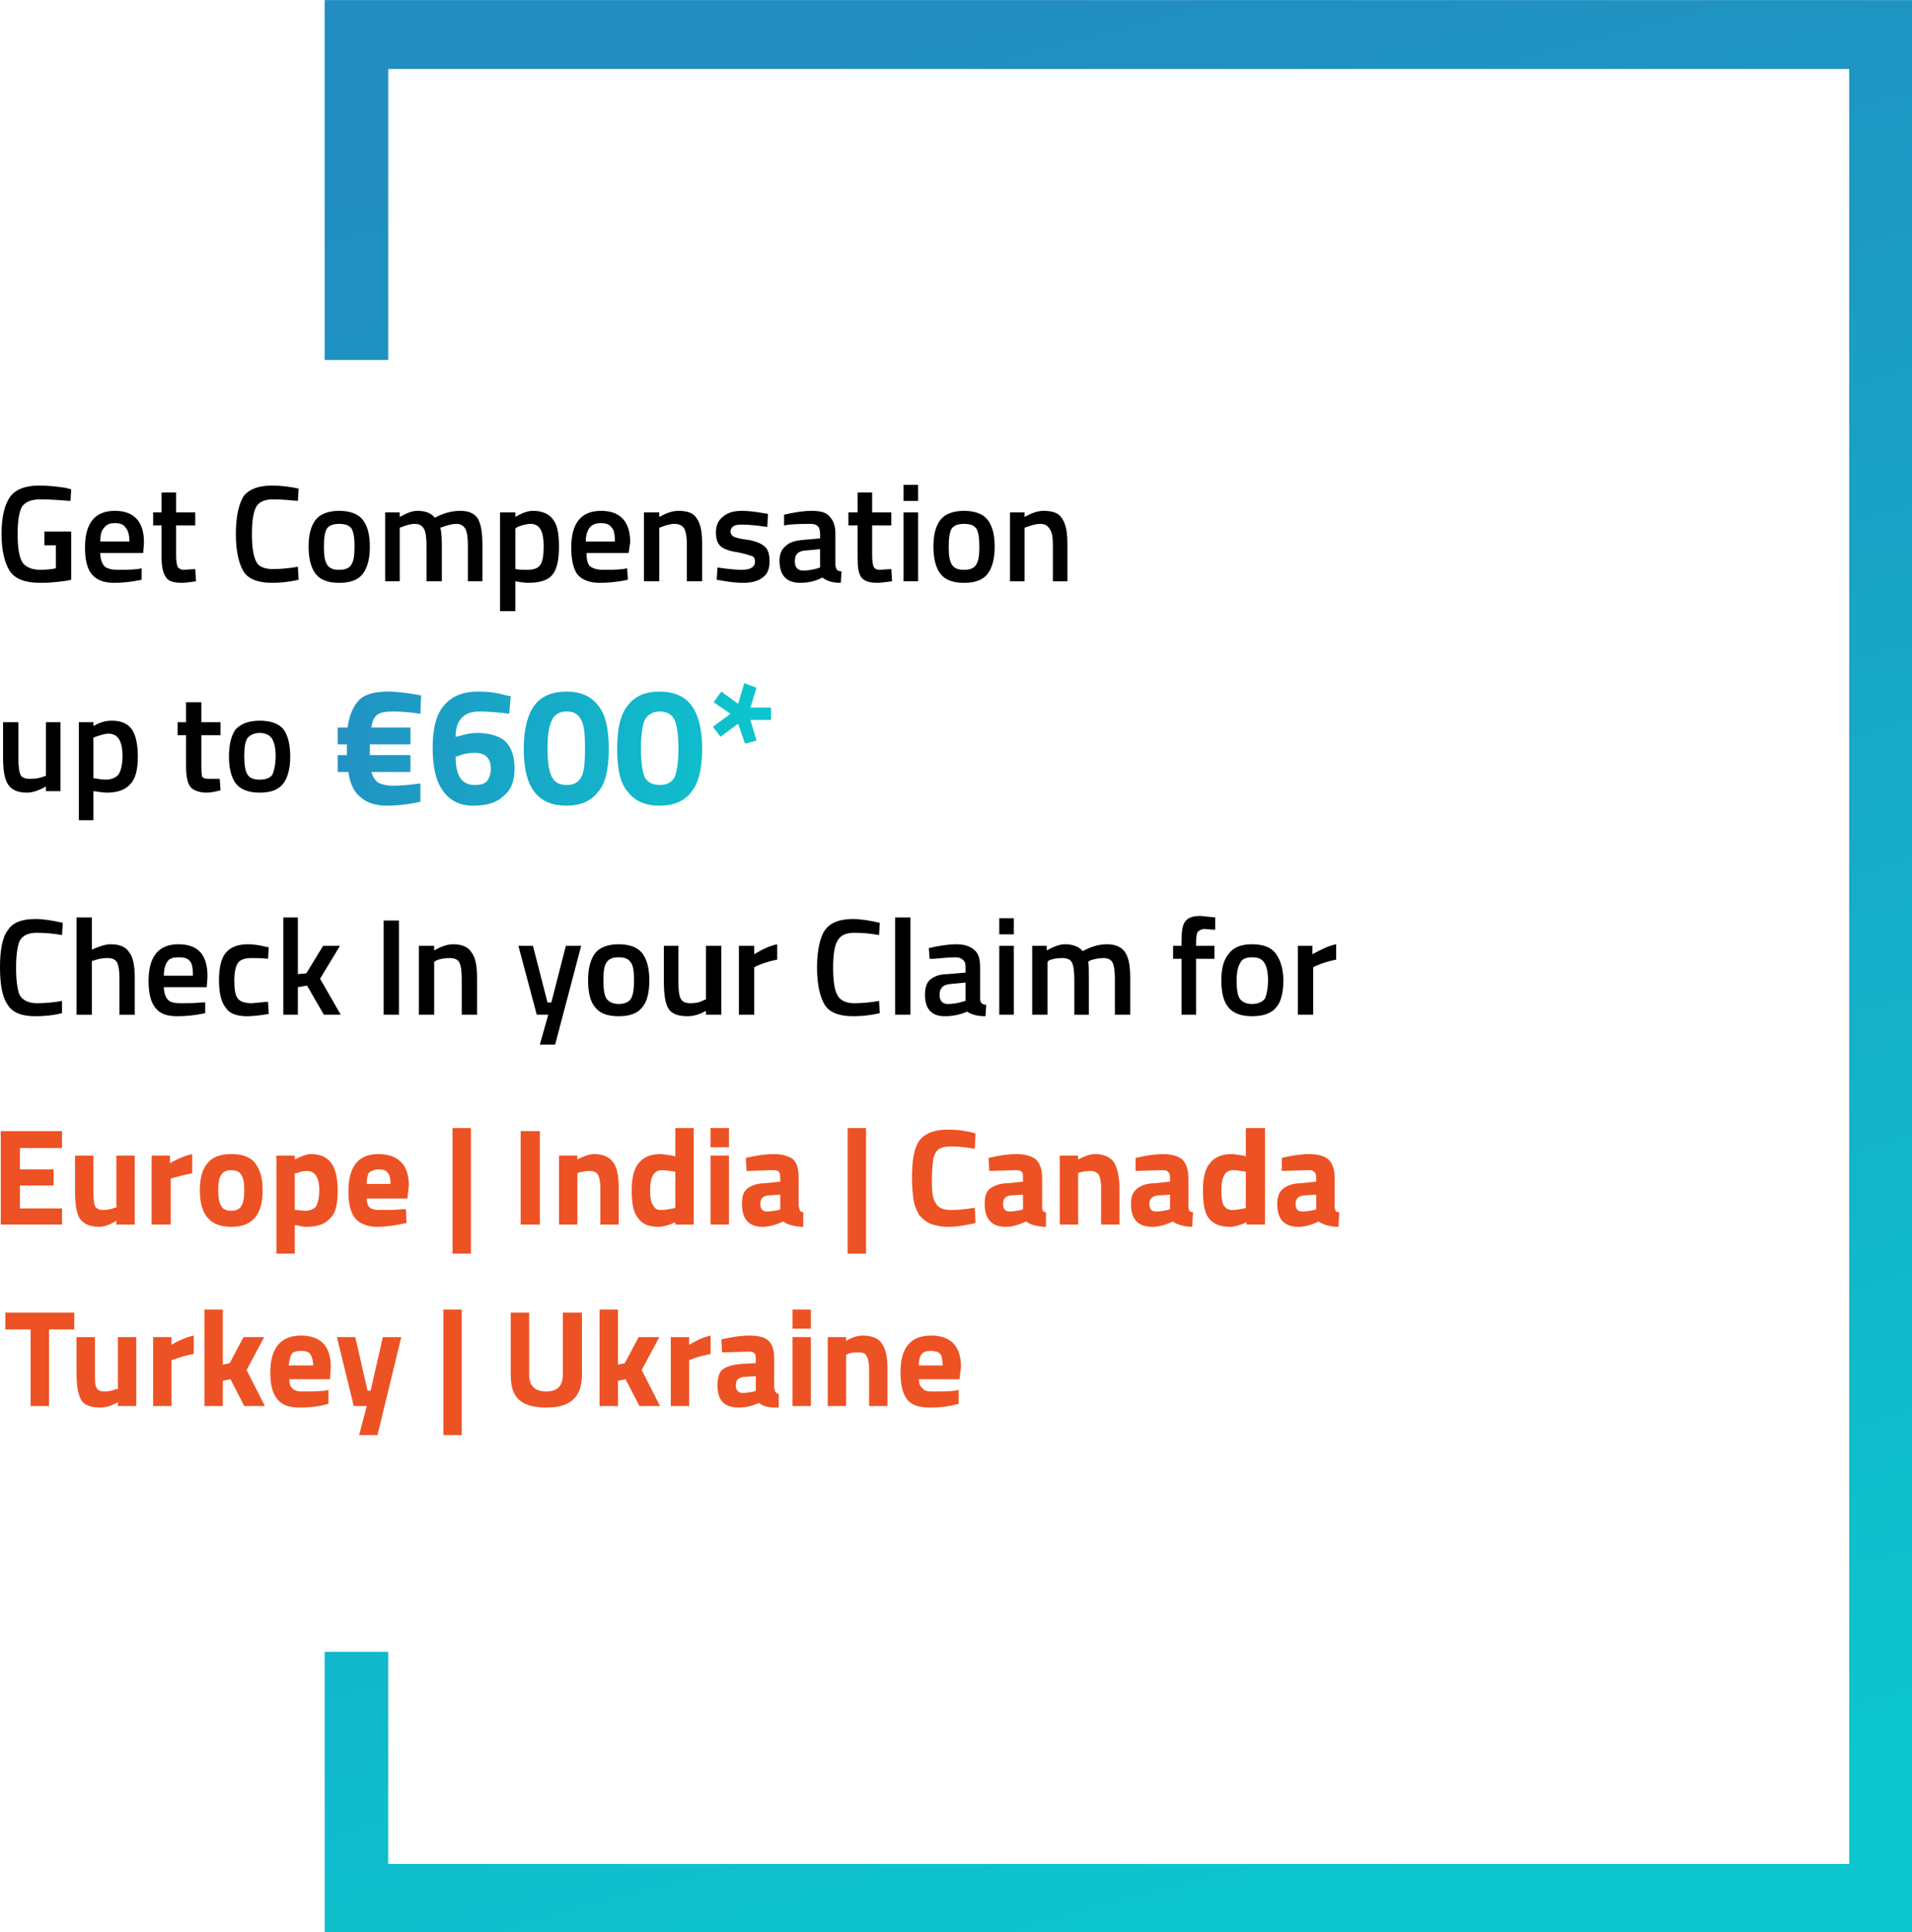 <?xml version="1.0" encoding="UTF-8"?>
<!DOCTYPE svg PUBLIC "-//W3C//DTD SVG 1.1//EN" "http://www.w3.org/Graphics/SVG/1.1/DTD/svg11.dtd">
<!-- Creator: CorelDRAW 2019 (64-Bit) -->
<svg xmlns="http://www.w3.org/2000/svg" xml:space="preserve" width="1428px" height="1443px" version="1.1" style="shape-rendering:geometricPrecision; text-rendering:geometricPrecision; image-rendering:optimizeQuality; fill-rule:evenodd; clip-rule:evenodd"
viewBox="0 0 24.97 25.23"
 xmlns:xlink="http://www.w3.org/1999/xlink"
 xmlns:xodm="http://www.corel.com/coreldraw/odm/2003">
 <defs>
  <style type="text/css">
   <![CDATA[
    .fil1 {fill:black;fill-rule:nonzero}
    .fil2 {fill:#ED5224;fill-rule:nonzero}
    .fil0 {fill:url(#id0)}
    .fil3 {fill:url(#id1);fill-rule:nonzero}
   ]]>
  </style>
  <linearGradient id="id0" gradientUnits="userSpaceOnUse" x1="11.34" y1="0.55" x2="17.85" y2="24.68">
   <stop offset="0" style="stop-opacity:1; stop-color:#218DC1"/>
   <stop offset="1" style="stop-opacity:1; stop-color:#0CC6CE"/>
  </linearGradient>
  <linearGradient id="id1" gradientUnits="userSpaceOnUse" x1="4.41" y1="9.72" x2="10.07" y2="9.72">
   <stop offset="0" style="stop-opacity:1; stop-color:#2192C2"/>
   <stop offset="1" style="stop-opacity:1; stop-color:#0CC6CE"/>
  </linearGradient>
 </defs>
 <g id="OBJECTS">
  <g id="_1511110044880">
   <polygon class="fil0" points="4.66,0 24.97,0 24.97,25.23 4.24,25.23 4.24,21.57 5.07,21.57 5.07,24.34 24.15,24.34 24.15,0.9 5.07,0.9 5.07,4.7 4.24,4.7 4.24,0 "/>
   <path class="fil1" d="M0.58 7.12l0 -0.18 0.35 0 0 0.63c-0.03,0.01 -0.1,0.02 -0.2,0.03 -0.1,0.01 -0.17,0.01 -0.21,0.01 -0.19,0 -0.32,-0.05 -0.39,-0.15 -0.07,-0.11 -0.11,-0.27 -0.11,-0.49 0,-0.22 0.04,-0.38 0.11,-0.48 0.07,-0.1 0.2,-0.15 0.38,-0.15 0.1,0 0.22,0.01 0.35,0.03l0.07 0.02 -0.01 0.15c-0.14,-0.01 -0.27,-0.02 -0.39,-0.02 -0.12,0 -0.19,0.03 -0.24,0.09 -0.04,0.07 -0.06,0.19 -0.06,0.36 0,0.18 0.02,0.3 0.06,0.37 0.04,0.06 0.12,0.1 0.24,0.1 0.09,0 0.16,-0.01 0.2,-0.02l0 -0.3 -0.15 0zm1.22 0.31l0.05 -0.01 0 0.15c-0.14,0.03 -0.26,0.04 -0.36,0.04 -0.14,0 -0.23,-0.04 -0.29,-0.11 -0.06,-0.07 -0.09,-0.19 -0.09,-0.35 0,-0.32 0.13,-0.48 0.39,-0.48 0.25,0 0.38,0.14 0.38,0.41l-0.01 0.14 -0.56 0c0,0.08 0.02,0.13 0.05,0.17 0.03,0.03 0.09,0.05 0.17,0.05 0.09,0 0.18,0 0.27,-0.01zm-0.11 -0.36c0,-0.09 -0.02,-0.15 -0.05,-0.18 -0.02,-0.04 -0.07,-0.06 -0.14,-0.06 -0.07,0 -0.11,0.02 -0.14,0.06 -0.04,0.04 -0.05,0.1 -0.05,0.18l0.38 0zm0.86 -0.21l-0.25 0 0 0.39c0,0.08 0.01,0.13 0.02,0.15 0.01,0.02 0.04,0.04 0.08,0.04l0.15 -0.01 0.01 0.16c-0.08,0.01 -0.14,0.02 -0.18,0.02 -0.11,0 -0.18,-0.02 -0.21,-0.07 -0.04,-0.05 -0.06,-0.14 -0.06,-0.26l0 -0.42 -0.11 0 0 -0.17 0.11 0 0 -0.26 0.19 0 0 0.26 0.25 0 0 0.17zm1 0.75c-0.18,0 -0.31,-0.05 -0.37,-0.15 -0.06,-0.1 -0.1,-0.26 -0.1,-0.49 0,-0.23 0.04,-0.39 0.1,-0.49 0.07,-0.09 0.19,-0.14 0.37,-0.14 0.1,0 0.22,0.01 0.35,0.04l-0.01 0.16c-0.11,-0.01 -0.21,-0.02 -0.32,-0.02 -0.11,0 -0.18,0.03 -0.22,0.09 -0.04,0.07 -0.06,0.19 -0.06,0.36 0,0.18 0.02,0.3 0.06,0.37 0.03,0.06 0.11,0.09 0.21,0.09 0.11,0 0.22,-0.01 0.33,-0.03l0.01 0.17c-0.13,0.03 -0.24,0.04 -0.35,0.04zm0.57 -0.82c0.06,-0.08 0.17,-0.12 0.31,-0.12 0.14,0 0.25,0.04 0.31,0.12 0.06,0.08 0.09,0.19 0.09,0.35 0,0.15 -0.03,0.27 -0.09,0.35 -0.06,0.08 -0.16,0.12 -0.31,0.12 -0.15,0 -0.25,-0.04 -0.31,-0.12 -0.06,-0.08 -0.09,-0.2 -0.09,-0.35 0,-0.16 0.03,-0.27 0.09,-0.35zm0.15 0.58c0.03,0.05 0.08,0.07 0.16,0.07 0.08,0 0.13,-0.02 0.16,-0.07 0.03,-0.05 0.04,-0.12 0.04,-0.23 0,-0.11 -0.01,-0.19 -0.04,-0.24 -0.03,-0.04 -0.08,-0.06 -0.16,-0.06 -0.08,0 -0.13,0.02 -0.16,0.06 -0.03,0.05 -0.04,0.13 -0.04,0.24 0,0.11 0.01,0.18 0.04,0.23zm0.95 0.22l-0.19 0 0 -0.9 0.19 0 0 0.06c0.09,-0.05 0.16,-0.08 0.23,-0.08 0.11,0 0.18,0.03 0.23,0.09 0.11,-0.06 0.22,-0.09 0.33,-0.09 0.11,0 0.18,0.03 0.23,0.1 0.04,0.07 0.06,0.18 0.06,0.34l0 0.48 -0.19 0 0 -0.48c0,-0.09 -0.01,-0.16 -0.03,-0.2 -0.02,-0.04 -0.06,-0.07 -0.12,-0.07 -0.06,0 -0.12,0.02 -0.18,0.04l-0.03 0.01c0.01,0.03 0.02,0.1 0.02,0.23l0 0.47 -0.2 0 0 -0.46c0,-0.11 -0.01,-0.18 -0.03,-0.22 -0.02,-0.04 -0.06,-0.07 -0.12,-0.07 -0.06,0 -0.12,0.02 -0.17,0.04l-0.03 0.01 0 0.7zm1.31 0.39l0 -1.29 0.2 0 0 0.06c0.08,-0.05 0.16,-0.08 0.23,-0.08 0.12,0 0.21,0.04 0.26,0.11 0.06,0.07 0.08,0.19 0.08,0.36 0,0.18 -0.03,0.3 -0.09,0.37 -0.06,0.07 -0.17,0.1 -0.31,0.1 -0.05,0 -0.11,-0.01 -0.17,-0.02l0 0.39 -0.2 0zm0.4 -1.14c-0.06,0 -0.12,0.02 -0.17,0.04l-0.03 0.02 0 0.53c0.05,0.01 0.1,0.01 0.16,0.01 0.08,0 0.14,-0.02 0.17,-0.07 0.03,-0.05 0.04,-0.13 0.04,-0.24 0,-0.19 -0.05,-0.29 -0.17,-0.29zm1.21 0.59l0.05 -0.01 0.01 0.15c-0.14,0.03 -0.26,0.04 -0.37,0.04 -0.13,0 -0.23,-0.04 -0.29,-0.11 -0.05,-0.07 -0.08,-0.19 -0.08,-0.35 0,-0.32 0.13,-0.48 0.39,-0.48 0.25,0 0.38,0.14 0.38,0.41l-0.02 0.14 -0.55 0c0,0.08 0.01,0.13 0.04,0.17 0.04,0.03 0.09,0.05 0.18,0.05 0.08,0 0.17,0 0.26,-0.01zm-0.11 -0.36c0,-0.09 -0.01,-0.15 -0.04,-0.18 -0.03,-0.04 -0.07,-0.06 -0.14,-0.06 -0.07,0 -0.12,0.02 -0.15,0.06 -0.03,0.04 -0.05,0.1 -0.05,0.18l0.38 0zm0.58 0.52l-0.2 0 0 -0.9 0.2 0 0 0.06c0.09,-0.05 0.17,-0.08 0.25,-0.08 0.12,0 0.2,0.03 0.24,0.1 0.05,0.07 0.07,0.18 0.07,0.34l0 0.48 -0.2 0 0 -0.48c0,-0.09 -0.01,-0.16 -0.03,-0.2 -0.02,-0.04 -0.06,-0.07 -0.13,-0.07 -0.06,0 -0.12,0.02 -0.17,0.04l-0.03 0.01 0 0.7zm1.41 -0.71c-0.14,-0.02 -0.24,-0.03 -0.31,-0.03 -0.06,0 -0.1,0 -0.13,0.02 -0.02,0.01 -0.04,0.04 -0.04,0.07 0,0.03 0.02,0.06 0.05,0.07 0.02,0.01 0.09,0.03 0.19,0.04 0.1,0.02 0.17,0.05 0.21,0.09 0.04,0.03 0.06,0.1 0.06,0.19 0,0.1 -0.03,0.17 -0.09,0.21 -0.06,0.05 -0.15,0.07 -0.26,0.07 -0.08,0 -0.17,-0.01 -0.28,-0.03l-0.06 -0.01 0.01 -0.16c0.14,0.02 0.25,0.03 0.31,0.03 0.07,0 0.11,-0.01 0.14,-0.03 0.02,-0.01 0.04,-0.04 0.04,-0.08 0,-0.03 -0.01,-0.06 -0.04,-0.07 -0.03,-0.01 -0.09,-0.03 -0.19,-0.05 -0.09,-0.01 -0.17,-0.04 -0.21,-0.07 -0.05,-0.04 -0.07,-0.1 -0.07,-0.19 0,-0.09 0.03,-0.16 0.1,-0.21 0.06,-0.05 0.14,-0.07 0.24,-0.07 0.07,0 0.17,0.01 0.28,0.03l0.06 0.01 -0.01 0.17zm0.89 0.09l0 0.41c0,0.02 0.01,0.04 0.02,0.06 0.01,0.01 0.03,0.02 0.06,0.02l-0.01 0.15c-0.1,0 -0.18,-0.02 -0.24,-0.07 -0.09,0.05 -0.19,0.07 -0.29,0.07 -0.18,0 -0.27,-0.1 -0.27,-0.29 0,-0.09 0.03,-0.15 0.08,-0.19 0.05,-0.05 0.12,-0.07 0.22,-0.08l0.23 -0.02 0 -0.06c0,-0.05 -0.01,-0.08 -0.03,-0.1 -0.02,-0.02 -0.05,-0.03 -0.09,-0.03 -0.08,0 -0.17,0 -0.29,0.01l-0.06 0.01 0 -0.14c0.13,-0.03 0.25,-0.05 0.36,-0.05 0.11,0 0.19,0.02 0.23,0.07 0.05,0.05 0.08,0.12 0.08,0.23zm-0.41 0.22c-0.08,0.01 -0.12,0.05 -0.12,0.14 0,0.08 0.04,0.12 0.11,0.12 0.06,0 0.12,-0.01 0.19,-0.03l0.03 -0.01 0 -0.24 -0.21 0.02zm1.14 -0.33l-0.25 0 0 0.39c0,0.08 0.01,0.13 0.02,0.15 0.01,0.02 0.03,0.04 0.08,0.04l0.15 -0.01 0.01 0.16c-0.09,0.01 -0.15,0.02 -0.19,0.02 -0.1,0 -0.17,-0.02 -0.21,-0.07 -0.04,-0.05 -0.05,-0.14 -0.05,-0.26l0 -0.42 -0.12 0 0 -0.17 0.12 0 0 -0.26 0.19 0 0 0.26 0.25 0 0 0.17zm0.16 0.73l0 -0.9 0.19 0 0 0.9 -0.19 0zm0 -1.05l0 -0.21 0.19 0 0 0.21 -0.19 0zm0.48 0.25c0.06,-0.08 0.17,-0.12 0.31,-0.12 0.14,0 0.25,0.04 0.31,0.12 0.06,0.08 0.09,0.19 0.09,0.35 0,0.15 -0.03,0.27 -0.09,0.35 -0.06,0.08 -0.16,0.12 -0.31,0.12 -0.15,0 -0.25,-0.04 -0.31,-0.12 -0.06,-0.08 -0.09,-0.2 -0.09,-0.35 0,-0.16 0.03,-0.27 0.09,-0.35zm0.15 0.58c0.03,0.05 0.08,0.07 0.16,0.07 0.08,0 0.13,-0.02 0.16,-0.07 0.03,-0.05 0.04,-0.12 0.04,-0.23 0,-0.11 -0.01,-0.19 -0.04,-0.24 -0.03,-0.04 -0.08,-0.06 -0.16,-0.06 -0.08,0 -0.13,0.02 -0.16,0.06 -0.03,0.05 -0.04,0.13 -0.04,0.24 0,0.11 0.01,0.18 0.04,0.23zm0.95 0.22l-0.19 0 0 -0.9 0.19 0 0 0.06c0.09,-0.05 0.17,-0.08 0.25,-0.08 0.12,0 0.2,0.03 0.24,0.1 0.05,0.07 0.07,0.18 0.07,0.34l0 0.48 -0.19 0 0 -0.48c0,-0.09 -0.01,-0.16 -0.04,-0.2 -0.02,-0.04 -0.06,-0.07 -0.12,-0.07 -0.07,0 -0.12,0.02 -0.18,0.04l-0.03 0.01 0 0.7zm-12.78 1.84l0.19 0 0 0.9 -0.19 0 0 -0.06c-0.09,0.05 -0.17,0.08 -0.25,0.08 -0.12,0 -0.2,-0.04 -0.24,-0.1 -0.05,-0.07 -0.07,-0.19 -0.07,-0.35l0 -0.47 0.2 0 0 0.47c0,0.11 0.01,0.18 0.03,0.22 0.01,0.03 0.06,0.05 0.12,0.05 0.07,0 0.13,-0.01 0.18,-0.03l0.03 -0.01 0 -0.7zm0.43 1.28l0 -1.28 0.19 0 0 0.05c0.09,-0.05 0.16,-0.07 0.24,-0.07 0.11,0 0.2,0.03 0.26,0.11 0.05,0.07 0.08,0.19 0.08,0.36 0,0.17 -0.03,0.29 -0.1,0.36 -0.06,0.07 -0.16,0.11 -0.3,0.11 -0.05,0 -0.11,-0.01 -0.18,-0.02l0 0.38 -0.19 0zm0.39 -1.13c-0.06,0 -0.11,0.02 -0.17,0.04l-0.03 0.01 0 0.53c0.05,0.01 0.11,0.02 0.16,0.02 0.08,0 0.14,-0.03 0.17,-0.07 0.03,-0.05 0.05,-0.13 0.05,-0.24 0,-0.19 -0.06,-0.29 -0.18,-0.29zm1.46 0.02l-0.25 0 0 0.39c0,0.07 0,0.12 0.01,0.15 0.01,0.02 0.04,0.03 0.09,0.03l0.14 0 0.01 0.15c-0.08,0.02 -0.14,0.03 -0.18,0.03 -0.1,0 -0.17,-0.03 -0.21,-0.07 -0.04,-0.05 -0.06,-0.14 -0.06,-0.27l0 -0.41 -0.11 0 0 -0.17 0.11 0 0 -0.26 0.2 0 0 0.26 0.25 0 0 0.17zm0.2 -0.08c0.07,-0.07 0.17,-0.11 0.31,-0.11 0.15,0 0.25,0.04 0.31,0.11 0.06,0.08 0.09,0.2 0.09,0.36 0,0.15 -0.03,0.27 -0.09,0.35 -0.06,0.08 -0.16,0.12 -0.31,0.12 -0.14,0 -0.25,-0.04 -0.31,-0.12 -0.06,-0.08 -0.09,-0.2 -0.09,-0.35 0,-0.16 0.03,-0.28 0.09,-0.36zm0.15 0.59c0.03,0.05 0.08,0.07 0.16,0.07 0.08,0 0.14,-0.02 0.17,-0.07 0.02,-0.05 0.04,-0.13 0.04,-0.24 0,-0.11 -0.02,-0.18 -0.05,-0.23 -0.03,-0.04 -0.08,-0.07 -0.16,-0.07 -0.07,0 -0.13,0.03 -0.16,0.07 -0.03,0.05 -0.04,0.12 -0.04,0.23 0,0.11 0.01,0.19 0.04,0.24z"/>
   <path class="fil2" d="M0.01 15.99l0 -1.22 0.8 0 0 0.22 -0.55 0 0 0.28 0.44 0 0 0.21 -0.44 0 0 0.3 0.55 0 0 0.21 -0.8 0zm1.51 -0.9l0.24 0 0 0.9 -0.24 0 0 -0.05c-0.08,0.05 -0.16,0.08 -0.22,0.08 -0.13,0 -0.21,-0.04 -0.26,-0.11 -0.04,-0.07 -0.06,-0.18 -0.06,-0.34l0 -0.48 0.24 0 0 0.48c0,0.09 0.01,0.15 0.02,0.18 0.02,0.03 0.05,0.05 0.11,0.05 0.05,0 0.1,-0.01 0.15,-0.03l0.02 0 0 -0.68zm0.46 0.9l0 -0.9 0.24 0 0 0.1c0.1,-0.06 0.2,-0.1 0.29,-0.12l0 0.25c-0.1,0.02 -0.18,0.04 -0.25,0.06l-0.03 0.01 0 0.6 -0.25 0zm0.72 -0.79c0.07,-0.09 0.17,-0.13 0.32,-0.13 0.15,0 0.26,0.04 0.32,0.13 0.06,0.08 0.09,0.19 0.09,0.34 0,0.32 -0.13,0.48 -0.41,0.48 -0.28,0 -0.41,-0.16 -0.41,-0.48 0,-0.15 0.03,-0.26 0.09,-0.34zm0.19 0.55c0.02,0.04 0.07,0.06 0.13,0.06 0.06,0 0.11,-0.02 0.13,-0.06 0.03,-0.05 0.04,-0.12 0.04,-0.21 0,-0.09 -0.01,-0.16 -0.04,-0.2 -0.02,-0.04 -0.07,-0.06 -0.13,-0.06 -0.06,0 -0.11,0.02 -0.13,0.06 -0.03,0.04 -0.04,0.11 -0.04,0.2 0,0.09 0.01,0.16 0.04,0.21zm0.72 0.62l0 -1.28 0.24 0 0 0.05c0.08,-0.04 0.15,-0.07 0.21,-0.07 0.12,0 0.21,0.04 0.26,0.11 0.06,0.07 0.09,0.2 0.09,0.37 0,0.18 -0.03,0.3 -0.1,0.36 -0.06,0.07 -0.16,0.11 -0.31,0.11 -0.04,0 -0.08,-0.01 -0.13,-0.02l-0.02 0 0 0.37 -0.24 0zm0.4 -1.08c-0.05,0 -0.09,0.01 -0.14,0.03l-0.02 0 0 0.48c0.06,0 0.1,0.01 0.13,0.01 0.07,0 0.12,-0.02 0.15,-0.06 0.02,-0.04 0.04,-0.11 0.04,-0.21 0,-0.17 -0.06,-0.25 -0.16,-0.25zm0.78 0.36c0,0.05 0.01,0.09 0.04,0.12 0.03,0.02 0.07,0.03 0.12,0.03 0.12,0 0.21,0 0.3,-0.01l0.05 0 0.01 0.18c-0.14,0.03 -0.27,0.05 -0.38,0.05 -0.13,0 -0.23,-0.04 -0.29,-0.11 -0.06,-0.07 -0.09,-0.19 -0.09,-0.35 0,-0.33 0.13,-0.49 0.39,-0.49 0.26,0 0.4,0.14 0.4,0.41l-0.02 0.17 -0.53 0zm0.31 -0.19c0,-0.07 -0.01,-0.12 -0.04,-0.15 -0.02,-0.03 -0.06,-0.04 -0.12,-0.04 -0.05,0 -0.09,0.02 -0.12,0.04 -0.02,0.03 -0.03,0.08 -0.03,0.15l0.31 0zm1.7 0.53l0 -1.22 0.25 0 0 1.22 -0.25 0zm0.74 0l-0.24 0 0 -0.9 0.24 0 0 0.05c0.08,-0.04 0.15,-0.07 0.22,-0.07 0.12,0 0.2,0.04 0.25,0.11 0.05,0.07 0.07,0.18 0.07,0.33l0 0.48 -0.24 0 0 -0.48c0,-0.07 -0.01,-0.13 -0.03,-0.17 -0.02,-0.03 -0.05,-0.05 -0.11,-0.05 -0.05,0 -0.09,0.01 -0.14,0.02l-0.02 0.01 0 0.67zm1.52 -1.26l0 1.26 -0.24 0 0 -0.03c-0.09,0.04 -0.16,0.06 -0.22,0.06 -0.13,0 -0.22,-0.04 -0.27,-0.12 -0.06,-0.07 -0.08,-0.19 -0.08,-0.36 0,-0.16 0.03,-0.28 0.09,-0.35 0.06,-0.08 0.16,-0.12 0.28,-0.12 0.04,0 0.09,0.01 0.16,0.02l0.04 0.01 0 -0.37 0.24 0zm-0.27 1.05l0.03 -0.01 0 -0.47c-0.07,-0.01 -0.13,-0.02 -0.18,-0.02 -0.1,0 -0.15,0.09 -0.15,0.26 0,0.09 0.01,0.16 0.04,0.2 0.02,0.04 0.05,0.06 0.1,0.06 0.05,0 0.11,-0.01 0.16,-0.02zm0.49 0.21l0 -0.9 0.24 0 0 0.9 -0.24 0zm0 -1.01l0 -0.25 0.24 0 0 0.25 -0.24 0zm1.15 0.4l0 0.37c0.01,0.03 0.01,0.05 0.02,0.06 0.01,0.01 0.02,0.02 0.04,0.02l0 0.19c-0.06,0 -0.11,-0.01 -0.15,-0.02 -0.04,-0.01 -0.07,-0.02 -0.11,-0.05 -0.09,0.04 -0.18,0.07 -0.27,0.07 -0.18,0 -0.27,-0.1 -0.27,-0.3 0,-0.1 0.02,-0.16 0.07,-0.2 0.05,-0.04 0.13,-0.07 0.24,-0.07l0.19 -0.02 0 -0.05c0,-0.04 -0.01,-0.07 -0.02,-0.08 -0.02,-0.02 -0.05,-0.02 -0.08,-0.02l-0.34 0.01 -0.01 -0.17c0.13,-0.03 0.25,-0.05 0.37,-0.05 0.11,0 0.2,0.03 0.25,0.07 0.05,0.05 0.07,0.13 0.07,0.24zm-0.4 0.23c-0.07,0.01 -0.1,0.04 -0.1,0.11 0,0.07 0.03,0.1 0.09,0.1 0.04,0 0.09,-0.01 0.15,-0.02l0.02 -0.01 0 -0.19 -0.16 0.01zm2.71 0.36c-0.13,0.03 -0.25,0.05 -0.35,0.05 -0.1,0 -0.18,-0.02 -0.24,-0.04 -0.06,-0.03 -0.11,-0.07 -0.15,-0.12 -0.03,-0.06 -0.06,-0.12 -0.07,-0.2 -0.01,-0.07 -0.02,-0.16 -0.02,-0.28 0,-0.23 0.03,-0.4 0.1,-0.49 0.07,-0.09 0.19,-0.14 0.37,-0.14 0.1,0 0.22,0.01 0.36,0.05l-0.01 0.2c-0.12,-0.02 -0.22,-0.03 -0.3,-0.03 -0.07,0 -0.13,0.01 -0.16,0.03 -0.04,0.02 -0.06,0.06 -0.08,0.12 -0.01,0.06 -0.02,0.16 -0.02,0.3 0,0.14 0.01,0.24 0.05,0.29 0.03,0.06 0.1,0.09 0.19,0.09 0.1,0 0.21,-0.01 0.32,-0.03l0.01 0.2zm0.87 -0.59l0 0.37c0,0.03 0,0.05 0.01,0.06 0.01,0.01 0.02,0.02 0.04,0.02l0 0.19c-0.06,0 -0.11,-0.01 -0.15,-0.02 -0.04,-0.01 -0.07,-0.02 -0.11,-0.05 -0.09,0.04 -0.17,0.07 -0.26,0.07 -0.19,0 -0.28,-0.1 -0.28,-0.3 0,-0.1 0.02,-0.16 0.07,-0.2 0.06,-0.04 0.13,-0.07 0.24,-0.07l0.19 -0.02 0 -0.05c0,-0.04 0,-0.07 -0.02,-0.08 -0.02,-0.02 -0.04,-0.02 -0.08,-0.02l-0.34 0.01 -0.01 -0.17c0.13,-0.03 0.25,-0.05 0.37,-0.05 0.11,0 0.2,0.03 0.25,0.07 0.05,0.05 0.08,0.13 0.08,0.24zm-0.41 0.23c-0.07,0.01 -0.1,0.04 -0.1,0.11 0,0.07 0.03,0.1 0.09,0.1 0.04,0 0.09,-0.01 0.15,-0.02l0.02 -0.01 0 -0.19 -0.16 0.01zm0.88 0.38l-0.24 0 0 -0.9 0.24 0 0 0.05c0.08,-0.04 0.15,-0.07 0.22,-0.07 0.12,0 0.2,0.04 0.25,0.11 0.04,0.07 0.07,0.18 0.07,0.33l0 0.48 -0.24 0 0 -0.48c0,-0.07 -0.01,-0.13 -0.03,-0.17 -0.02,-0.03 -0.06,-0.05 -0.11,-0.05 -0.05,0 -0.1,0.01 -0.14,0.02l-0.02 0.01 0 0.67zm1.44 -0.61l0 0.37c0,0.03 0.01,0.05 0.01,0.06 0.01,0.01 0.03,0.02 0.05,0.02l-0.01 0.19c-0.06,0 -0.11,-0.01 -0.14,-0.02 -0.04,-0.01 -0.08,-0.02 -0.11,-0.05 -0.09,0.04 -0.18,0.07 -0.27,0.07 -0.19,0 -0.28,-0.1 -0.28,-0.3 0,-0.1 0.03,-0.16 0.08,-0.2 0.05,-0.04 0.13,-0.07 0.24,-0.07l0.19 -0.02 0 -0.05c0,-0.04 -0.01,-0.07 -0.03,-0.08 -0.01,-0.02 -0.04,-0.02 -0.08,-0.02l-0.34 0.01 0 -0.17c0.13,-0.03 0.25,-0.05 0.36,-0.05 0.12,0 0.2,0.03 0.25,0.07 0.05,0.05 0.08,0.13 0.08,0.24zm-0.4 0.23c-0.07,0.01 -0.11,0.04 -0.11,0.11 0,0.07 0.03,0.1 0.09,0.1 0.05,0 0.1,-0.01 0.15,-0.02l0.03 -0.01 0 -0.19 -0.16 0.01zm1.4 -0.88l0 1.26 -0.24 0 0 -0.03c-0.09,0.04 -0.16,0.06 -0.22,0.06 -0.13,0 -0.22,-0.04 -0.28,-0.12 -0.05,-0.07 -0.07,-0.19 -0.07,-0.36 0,-0.16 0.03,-0.28 0.09,-0.35 0.06,-0.08 0.16,-0.12 0.28,-0.12 0.04,0 0.09,0.01 0.16,0.02l0.03 0.01 0 -0.37 0.25 0zm-0.27 1.05l0.02 -0.01 0 -0.47c-0.06,-0.01 -0.12,-0.02 -0.17,-0.02 -0.1,0 -0.15,0.09 -0.15,0.26 0,0.09 0.01,0.16 0.03,0.2 0.03,0.04 0.06,0.06 0.11,0.06 0.05,0 0.1,-0.01 0.16,-0.02zm1.18 -0.4l0 0.37c0,0.03 0.01,0.05 0.01,0.06 0.01,0.01 0.02,0.02 0.05,0.02l-0.01 0.19c-0.06,0 -0.11,-0.01 -0.15,-0.02 -0.03,-0.01 -0.07,-0.02 -0.11,-0.05 -0.08,0.04 -0.17,0.07 -0.26,0.07 -0.19,0 -0.28,-0.1 -0.28,-0.3 0,-0.1 0.03,-0.16 0.08,-0.2 0.05,-0.04 0.13,-0.07 0.23,-0.07l0.2 -0.02 0 -0.05c0,-0.04 -0.01,-0.07 -0.03,-0.08 -0.02,-0.02 -0.04,-0.02 -0.08,-0.02l-0.34 0.01 0 -0.17c0.12,-0.03 0.25,-0.05 0.36,-0.05 0.12,0 0.2,0.03 0.25,0.07 0.05,0.05 0.08,0.13 0.08,0.24zm-0.41 0.23c-0.06,0.01 -0.1,0.04 -0.1,0.11 0,0.07 0.03,0.1 0.09,0.1 0.05,0 0.1,-0.01 0.15,-0.02l0.03 -0.01 0 -0.19 -0.17 0.01zm-11.11 0.76l0 -1.64 0.24 0 0 1.64 -0.24 0zm5.16 0l0 -1.64 0.24 0 0 1.64 -0.24 0z"/>
   <path class="fil3" d="M4.41 9.72l0 -0.22 0.13 0c0.02,-0.17 0.08,-0.29 0.16,-0.37 0.08,-0.07 0.2,-0.1 0.38,-0.1 0.11,0 0.25,0.02 0.42,0.05l-0.01 0.24c-0.13,-0.02 -0.25,-0.03 -0.35,-0.03 -0.1,0 -0.17,0.01 -0.21,0.04 -0.04,0.03 -0.07,0.08 -0.08,0.17l0.51 0 0 0.22 -0.53 0 0 0.14 0.53 0 0 0.22 -0.51 0c0.02,0.07 0.05,0.11 0.09,0.14 0.04,0.02 0.11,0.04 0.2,0.04 0.09,0 0.2,-0.01 0.35,-0.03l0 0.24c-0.14,0.03 -0.29,0.05 -0.44,0.05 -0.15,0 -0.26,-0.04 -0.34,-0.11 -0.09,-0.07 -0.14,-0.18 -0.16,-0.33l-0.14 0 0 -0.22 0.12 0 0 -0.14 -0.12 0zm2.24 -0.4c-0.15,-0.02 -0.28,-0.03 -0.39,-0.03 -0.2,0 -0.31,0.11 -0.31,0.33l0.05 -0.01c0.1,-0.03 0.17,-0.04 0.23,-0.04 0.16,0 0.29,0.04 0.37,0.11 0.08,0.08 0.12,0.2 0.12,0.35 0,0.16 -0.04,0.28 -0.14,0.36 -0.09,0.09 -0.22,0.13 -0.4,0.13 -0.18,0 -0.31,-0.07 -0.4,-0.2 -0.09,-0.13 -0.13,-0.31 -0.13,-0.56 0,-0.25 0.05,-0.44 0.15,-0.55 0.1,-0.12 0.25,-0.18 0.44,-0.18 0.12,0 0.24,0.01 0.37,0.05l0.06 0.01 -0.02 0.23zm-0.45 0.51c-0.07,0 -0.14,0.01 -0.21,0.04l-0.04 0.01c0,0.25 0.08,0.37 0.25,0.37 0.07,0 0.12,-0.01 0.16,-0.05 0.03,-0.04 0.05,-0.1 0.05,-0.16 0,-0.14 -0.07,-0.21 -0.21,-0.21zm0.78 -0.62c0.09,-0.12 0.23,-0.18 0.42,-0.18 0.18,0 0.32,0.06 0.41,0.18 0.1,0.12 0.14,0.31 0.14,0.57 0,0.26 -0.04,0.45 -0.14,0.56 -0.09,0.12 -0.23,0.18 -0.41,0.18 -0.19,0 -0.33,-0.06 -0.42,-0.18 -0.09,-0.11 -0.14,-0.3 -0.14,-0.56 0,-0.26 0.05,-0.45 0.14,-0.57zm0.66 0.56c0,-0.18 -0.01,-0.3 -0.05,-0.37 -0.04,-0.08 -0.1,-0.11 -0.19,-0.11 -0.09,0 -0.16,0.04 -0.19,0.11 -0.04,0.07 -0.06,0.2 -0.06,0.37 0,0.18 0.02,0.31 0.06,0.38 0.04,0.07 0.1,0.1 0.19,0.1 0.09,0 0.15,-0.03 0.19,-0.1 0.04,-0.07 0.05,-0.2 0.05,-0.38zm0.56 -0.56c0.09,-0.12 0.23,-0.18 0.41,-0.18 0.19,0 0.33,0.06 0.42,0.18 0.09,0.12 0.14,0.31 0.14,0.57 0,0.26 -0.05,0.45 -0.14,0.56 -0.09,0.12 -0.23,0.18 -0.42,0.18 -0.18,0 -0.32,-0.06 -0.41,-0.18 -0.1,-0.11 -0.14,-0.3 -0.14,-0.56 0,-0.26 0.04,-0.45 0.14,-0.57zm0.66 0.56c0,-0.18 -0.02,-0.3 -0.05,-0.37 -0.04,-0.08 -0.11,-0.11 -0.2,-0.11 -0.08,0 -0.15,0.04 -0.19,0.11 -0.03,0.07 -0.05,0.2 -0.05,0.37 0,0.18 0.02,0.31 0.05,0.38 0.04,0.07 0.11,0.1 0.2,0.1 0.08,0 0.15,-0.03 0.19,-0.1 0.03,-0.07 0.05,-0.2 0.05,-0.38zm1.21 -0.37l-0.27 0 0.08 0.27 -0.15 0.04 -0.09 -0.26 -0.23 0.17 -0.1 -0.13 0.23 -0.17 -0.22 -0.15 0.1 -0.14 0.22 0.16 0.08 -0.27 0.16 0.06 -0.08 0.26 0.27 0 0 0.16z"/>
   <path class="fil1" d="M0.46 13.27c-0.18,0 -0.3,-0.05 -0.36,-0.15 -0.07,-0.1 -0.1,-0.26 -0.1,-0.49 0,-0.22 0.03,-0.39 0.1,-0.48 0.06,-0.1 0.18,-0.15 0.36,-0.15 0.11,0 0.23,0.02 0.36,0.05l-0.01 0.16c-0.11,-0.02 -0.22,-0.03 -0.33,-0.03 -0.1,0 -0.18,0.03 -0.22,0.1 -0.03,0.06 -0.05,0.18 -0.05,0.36 0,0.17 0.02,0.3 0.05,0.36 0.04,0.06 0.11,0.1 0.22,0.1 0.11,0 0.22,-0.01 0.33,-0.03l0 0.16c-0.12,0.03 -0.24,0.04 -0.35,0.04zm0.74 -0.02l-0.2 0 0 -1.27 0.2 0 0 0.42c0.09,-0.04 0.17,-0.07 0.25,-0.07 0.12,0 0.2,0.04 0.24,0.11 0.05,0.06 0.07,0.18 0.07,0.33l0 0.48 -0.2 0 0 -0.47c0,-0.1 -0.01,-0.17 -0.03,-0.21 -0.02,-0.04 -0.06,-0.06 -0.13,-0.06 -0.06,0 -0.11,0.01 -0.17,0.03l-0.03 0.01 0 0.7zm1.43 -0.16l0.05 0 0 0.14c-0.14,0.03 -0.26,0.04 -0.36,0.04 -0.14,0 -0.23,-0.03 -0.29,-0.11 -0.06,-0.07 -0.09,-0.19 -0.09,-0.35 0,-0.32 0.13,-0.48 0.39,-0.48 0.26,0 0.38,0.14 0.38,0.42l-0.01 0.14 -0.56 0c0,0.07 0.02,0.13 0.05,0.16 0.03,0.04 0.09,0.05 0.17,0.05 0.09,0 0.18,0 0.27,-0.01zm-0.11 -0.35c0,-0.09 -0.01,-0.16 -0.04,-0.19 -0.03,-0.04 -0.08,-0.05 -0.15,-0.05 -0.06,0 -0.11,0.01 -0.14,0.05 -0.03,0.04 -0.05,0.1 -0.05,0.19l0.38 0zm0.72 -0.41c0.06,0 0.14,0.01 0.22,0.03l0.05 0.01 -0.01 0.15c-0.09,-0.01 -0.16,-0.01 -0.21,-0.01 -0.09,0 -0.15,0.02 -0.18,0.06 -0.03,0.04 -0.05,0.12 -0.05,0.23 0,0.11 0.01,0.19 0.04,0.23 0.03,0.05 0.1,0.07 0.19,0.07l0.21 -0.02 0.01 0.16c-0.12,0.02 -0.21,0.03 -0.28,0.03 -0.13,0 -0.23,-0.03 -0.28,-0.11 -0.06,-0.07 -0.09,-0.19 -0.09,-0.36 0,-0.17 0.03,-0.29 0.09,-0.36 0.06,-0.07 0.15,-0.11 0.29,-0.11zm0.65 0.92l-0.19 0 0 -1.27 0.19 0 0 0.74 0.11 -0.01 0.22 -0.36 0.22 0 -0.26 0.43 0.27 0.47 -0.22 0 -0.22 -0.38 -0.12 0.02 0 0.36zm1.12 0l0 -1.23 0.2 0 0 1.23 -0.2 0zm0.66 0l-0.2 0 0 -0.9 0.2 0 0 0.06c0.09,-0.05 0.17,-0.08 0.25,-0.08 0.12,0 0.2,0.04 0.24,0.11 0.05,0.06 0.07,0.18 0.07,0.33l0 0.48 -0.2 0 0 -0.47c0,-0.1 -0.01,-0.17 -0.03,-0.21 -0.02,-0.04 -0.06,-0.06 -0.13,-0.06 -0.06,0 -0.12,0.01 -0.17,0.03l-0.03 0.02 0 0.69zm1.1 -0.9l0.19 0 0.19 0.74 0.05 0 0.19 -0.74 0.2 0 -0.34 1.29 -0.2 0 0.11 -0.39 -0.15 0 -0.24 -0.9zm1 0.1c0.06,-0.08 0.17,-0.12 0.31,-0.12 0.14,0 0.25,0.04 0.31,0.12 0.06,0.08 0.09,0.2 0.09,0.35 0,0.16 -0.03,0.28 -0.09,0.35 -0.06,0.08 -0.16,0.12 -0.31,0.12 -0.15,0 -0.25,-0.04 -0.31,-0.12 -0.06,-0.07 -0.09,-0.19 -0.09,-0.35 0,-0.15 0.03,-0.27 0.09,-0.35zm0.15 0.59c0.03,0.04 0.08,0.07 0.16,0.07 0.08,0 0.14,-0.03 0.16,-0.07 0.03,-0.05 0.04,-0.13 0.04,-0.24 0,-0.11 -0.01,-0.19 -0.04,-0.23 -0.03,-0.05 -0.08,-0.07 -0.16,-0.07 -0.08,0 -0.13,0.02 -0.16,0.07 -0.03,0.04 -0.04,0.12 -0.04,0.23 0,0.11 0.01,0.19 0.04,0.24zm1.3 -0.69l0.2 0 0 0.9 -0.2 0 0 -0.05c-0.09,0.05 -0.17,0.07 -0.24,0.07 -0.12,0 -0.21,-0.03 -0.25,-0.1 -0.04,-0.06 -0.06,-0.18 -0.06,-0.35l0 -0.47 0.19 0 0 0.48c0,0.1 0.01,0.18 0.03,0.21 0.02,0.04 0.06,0.06 0.13,0.06 0.06,0 0.12,-0.01 0.17,-0.04l0.03 -0.01 0 -0.7zm0.43 0.9l0 -0.9 0.2 0 0 0.11c0.1,-0.06 0.2,-0.11 0.3,-0.13l0 0.2c-0.1,0.02 -0.19,0.05 -0.26,0.08l-0.04 0.02 0 0.62 -0.2 0zm1.49 0.02c-0.18,0 -0.31,-0.05 -0.37,-0.15 -0.06,-0.1 -0.1,-0.26 -0.1,-0.49 0,-0.22 0.04,-0.39 0.1,-0.48 0.07,-0.1 0.19,-0.15 0.37,-0.15 0.1,0 0.22,0.02 0.35,0.05l-0.01 0.16c-0.11,-0.02 -0.21,-0.03 -0.32,-0.03 -0.11,0 -0.18,0.03 -0.22,0.1 -0.04,0.06 -0.06,0.18 -0.06,0.36 0,0.17 0.02,0.3 0.06,0.36 0.03,0.06 0.11,0.1 0.21,0.1 0.11,0 0.22,-0.01 0.33,-0.03l0.01 0.16c-0.13,0.03 -0.24,0.04 -0.35,0.04zm0.55 -0.02l0 -1.27 0.2 0 0 1.27 -0.2 0zm1.11 -0.62l0 0.41c0,0.03 0.01,0.05 0.02,0.06 0.01,0.01 0.03,0.02 0.06,0.02l-0.01 0.15c-0.1,0 -0.18,-0.02 -0.24,-0.06 -0.09,0.04 -0.19,0.06 -0.29,0.06 -0.17,0 -0.26,-0.09 -0.26,-0.28 0,-0.09 0.02,-0.16 0.07,-0.2 0.05,-0.04 0.12,-0.07 0.22,-0.07l0.24 -0.02 0 -0.07c0,-0.05 -0.01,-0.08 -0.04,-0.1 -0.02,-0.02 -0.05,-0.03 -0.09,-0.03 -0.08,0 -0.17,0.01 -0.29,0.02l-0.05 0 -0.01 -0.14c0.13,-0.03 0.25,-0.05 0.36,-0.05 0.11,0 0.19,0.03 0.24,0.08 0.05,0.04 0.07,0.12 0.07,0.22zm-0.4 0.22c-0.09,0.01 -0.13,0.06 -0.13,0.14 0,0.08 0.04,0.12 0.11,0.12 0.06,0 0.13,-0.01 0.19,-0.03l0.04 -0.01 0 -0.24 -0.21 0.02zm0.65 0.4l0 -0.9 0.19 0 0 0.9 -0.19 0zm0 -1.05l0 -0.21 0.19 0 0 0.21 -0.19 0zm0.63 1.05l-0.2 0 0 -0.9 0.19 0 0 0.06c0.09,-0.05 0.17,-0.08 0.24,-0.08 0.1,0 0.18,0.03 0.23,0.09 0.11,-0.06 0.21,-0.09 0.32,-0.09 0.11,0 0.19,0.04 0.23,0.1 0.05,0.07 0.07,0.18 0.07,0.34l0 0.48 -0.2 0 0 -0.47c0,-0.1 -0.01,-0.17 -0.03,-0.21 -0.02,-0.04 -0.06,-0.06 -0.12,-0.06 -0.05,0 -0.11,0.01 -0.17,0.03l-0.03 0.02c0.01,0.02 0.01,0.1 0.01,0.23l0 0.46 -0.19 0 0 -0.46c0,-0.11 -0.01,-0.18 -0.03,-0.22 -0.02,-0.04 -0.06,-0.06 -0.13,-0.06 -0.06,0 -0.12,0.01 -0.17,0.03l-0.02 0.02 0 0.69zm1.94 -0.73l0 0.73 -0.19 0 0 -0.73 -0.11 0 0 -0.17 0.11 0 0 -0.05c0,-0.13 0.01,-0.22 0.05,-0.27 0.04,-0.05 0.1,-0.07 0.2,-0.07l0.19 0.02 0 0.16c-0.06,0 -0.11,-0.01 -0.14,-0.01 -0.04,0 -0.07,0.02 -0.09,0.04 -0.01,0.02 -0.02,0.07 -0.02,0.13l0 0.05 0.24 0 0 0.17 -0.24 0zm0.43 -0.07c0.06,-0.08 0.16,-0.12 0.3,-0.12 0.15,0 0.25,0.04 0.31,0.12 0.06,0.08 0.1,0.2 0.1,0.35 0,0.16 -0.03,0.28 -0.09,0.35 -0.06,0.08 -0.17,0.12 -0.32,0.12 -0.14,0 -0.25,-0.04 -0.31,-0.12 -0.06,-0.07 -0.09,-0.19 -0.09,-0.35 0,-0.15 0.03,-0.27 0.1,-0.35zm0.14 0.59c0.03,0.04 0.08,0.07 0.16,0.07 0.08,0 0.14,-0.03 0.17,-0.07 0.02,-0.05 0.04,-0.13 0.04,-0.24 0,-0.11 -0.02,-0.19 -0.05,-0.23 -0.03,-0.05 -0.08,-0.07 -0.16,-0.07 -0.07,0 -0.13,0.02 -0.15,0.07 -0.03,0.04 -0.05,0.12 -0.05,0.23 0,0.11 0.01,0.19 0.04,0.24zm0.76 0.21l0 -0.9 0.19 0 0 0.11c0.11,-0.06 0.21,-0.11 0.31,-0.13l0 0.2c-0.1,0.02 -0.19,0.05 -0.26,0.08l-0.04 0.02 0 0.62 -0.2 0z"/>
   <path class="fil2" d="M0.07 17.36l0 -0.22 0.9 0 0 0.22 -0.33 0 0 1 -0.24 0 0 -1 -0.33 0zm1.47 0.1l0.24 0 0 0.9 -0.24 0 0 -0.05c-0.09,0.05 -0.16,0.07 -0.23,0.07 -0.12,0 -0.21,-0.03 -0.25,-0.1 -0.04,-0.07 -0.06,-0.18 -0.06,-0.35l0 -0.47 0.24 0 0 0.48c0,0.09 0,0.15 0.02,0.18 0.01,0.03 0.05,0.05 0.1,0.05 0.06,0 0.11,-0.01 0.15,-0.03l0.03 0 0 -0.68zm0.46 0.9l0 -0.9 0.24 0 0 0.1c0.1,-0.06 0.2,-0.1 0.29,-0.12l0 0.24c-0.1,0.02 -0.18,0.04 -0.25,0.07l-0.04 0.01 0 0.6 -0.24 0zm0.91 0l-0.24 0 0 -1.26 0.24 0 0 0.72 0.09 -0.02 0.18 -0.34 0.27 0 -0.23 0.43 0.24 0.47 -0.27 0 -0.18 -0.35 -0.1 0.02 0 0.33zm0.87 -0.35c0,0.06 0.01,0.1 0.04,0.12 0.03,0.03 0.07,0.04 0.12,0.04 0.11,0 0.21,0 0.3,-0.01l0.05 -0.01 0 0.18c-0.13,0.04 -0.26,0.05 -0.37,0.05 -0.14,0 -0.23,-0.03 -0.29,-0.1 -0.07,-0.08 -0.1,-0.19 -0.1,-0.36 0,-0.32 0.14,-0.48 0.4,-0.48 0.26,0 0.39,0.14 0.39,0.41l-0.01 0.16 -0.53 0zm0.31 -0.18c0,-0.07 -0.02,-0.12 -0.04,-0.15 -0.02,-0.03 -0.06,-0.04 -0.12,-0.04 -0.05,0 -0.1,0.01 -0.12,0.04 -0.02,0.03 -0.03,0.08 -0.04,0.15l0.32 0zm0.31 -0.37l0.24 0 0.16 0.7 0.04 0 0.16 -0.7 0.24 0 -0.31 1.28 -0.24 0 0.1 -0.38 -0.17 0 -0.22 -0.9zm1.39 1.28l0 -1.64 0.24 0 0 1.64 -0.24 0zm1.12 -0.79c0,0.15 0.08,0.22 0.22,0.22 0.15,0 0.22,-0.07 0.22,-0.22l0 -0.81 0.25 0 0 0.81c0,0.15 -0.04,0.26 -0.12,0.33 -0.08,0.07 -0.19,0.1 -0.35,0.1 -0.15,0 -0.27,-0.03 -0.35,-0.1 -0.08,-0.07 -0.11,-0.18 -0.11,-0.33l0 -0.81 0.24 0 0 0.81zm1.16 0.41l-0.24 0 0 -1.26 0.24 0 0 0.72 0.09 -0.02 0.18 -0.34 0.27 0 -0.23 0.43 0.24 0.47 -0.27 0 -0.18 -0.35 -0.1 0.02 0 0.33zm0.69 0l0 -0.9 0.24 0 0 0.1c0.1,-0.06 0.19,-0.1 0.28,-0.12l0 0.24c-0.09,0.02 -0.18,0.04 -0.25,0.07l-0.03 0.01 0 0.6 -0.24 0zm1.35 -0.62l0 0.38c0.01,0.03 0.01,0.05 0.02,0.06 0.01,0.01 0.02,0.02 0.04,0.02l0 0.18c-0.06,0 -0.11,0 -0.15,-0.01 -0.04,-0.01 -0.07,-0.02 -0.11,-0.05 -0.09,0.04 -0.17,0.06 -0.26,0.06 -0.19,0 -0.28,-0.09 -0.28,-0.29 0,-0.1 0.02,-0.17 0.07,-0.21 0.06,-0.04 0.13,-0.06 0.24,-0.07l0.19 -0.01 0 -0.06c0,-0.03 0,-0.06 -0.02,-0.07 -0.02,-0.02 -0.05,-0.02 -0.08,-0.02l-0.34 0.01 -0.01 -0.17c0.13,-0.03 0.25,-0.05 0.37,-0.05 0.11,0 0.2,0.02 0.25,0.07 0.05,0.05 0.07,0.13 0.07,0.23zm-0.4 0.24c-0.07,0.01 -0.1,0.04 -0.1,0.11 0,0.06 0.03,0.1 0.09,0.1 0.04,0 0.09,-0.01 0.15,-0.02l0.02 -0.01 0 -0.19 -0.16 0.01zm0.64 0.38l0 -0.9 0.24 0 0 0.9 -0.24 0zm0 -1.01l0 -0.25 0.24 0 0 0.25 -0.24 0zm0.7 1.01l-0.24 0 0 -0.9 0.24 0 0 0.05c0.08,-0.05 0.15,-0.07 0.22,-0.07 0.12,0 0.21,0.04 0.25,0.11 0.05,0.07 0.07,0.18 0.07,0.32l0 0.49 -0.24 0 0 -0.48c0,-0.08 -0.01,-0.13 -0.03,-0.17 -0.02,-0.04 -0.05,-0.05 -0.11,-0.05 -0.05,0 -0.09,0 -0.14,0.02l-0.02 0.01 0 0.67zm0.95 -0.35c0,0.06 0.02,0.1 0.05,0.12 0.02,0.03 0.06,0.04 0.12,0.04 0.11,0 0.21,0 0.3,-0.01l0.05 -0.01 0 0.18c-0.14,0.04 -0.26,0.05 -0.37,0.05 -0.14,0 -0.24,-0.03 -0.3,-0.1 -0.06,-0.08 -0.09,-0.19 -0.09,-0.36 0,-0.32 0.13,-0.48 0.4,-0.48 0.26,0 0.39,0.14 0.39,0.41l-0.02 0.16 -0.53 0zm0.31 -0.18c0,-0.07 -0.01,-0.12 -0.03,-0.15 -0.03,-0.03 -0.07,-0.04 -0.12,-0.04 -0.06,0 -0.1,0.01 -0.12,0.04 -0.03,0.03 -0.04,0.08 -0.04,0.15l0.31 0z"/>
  </g>
 </g>
</svg>
